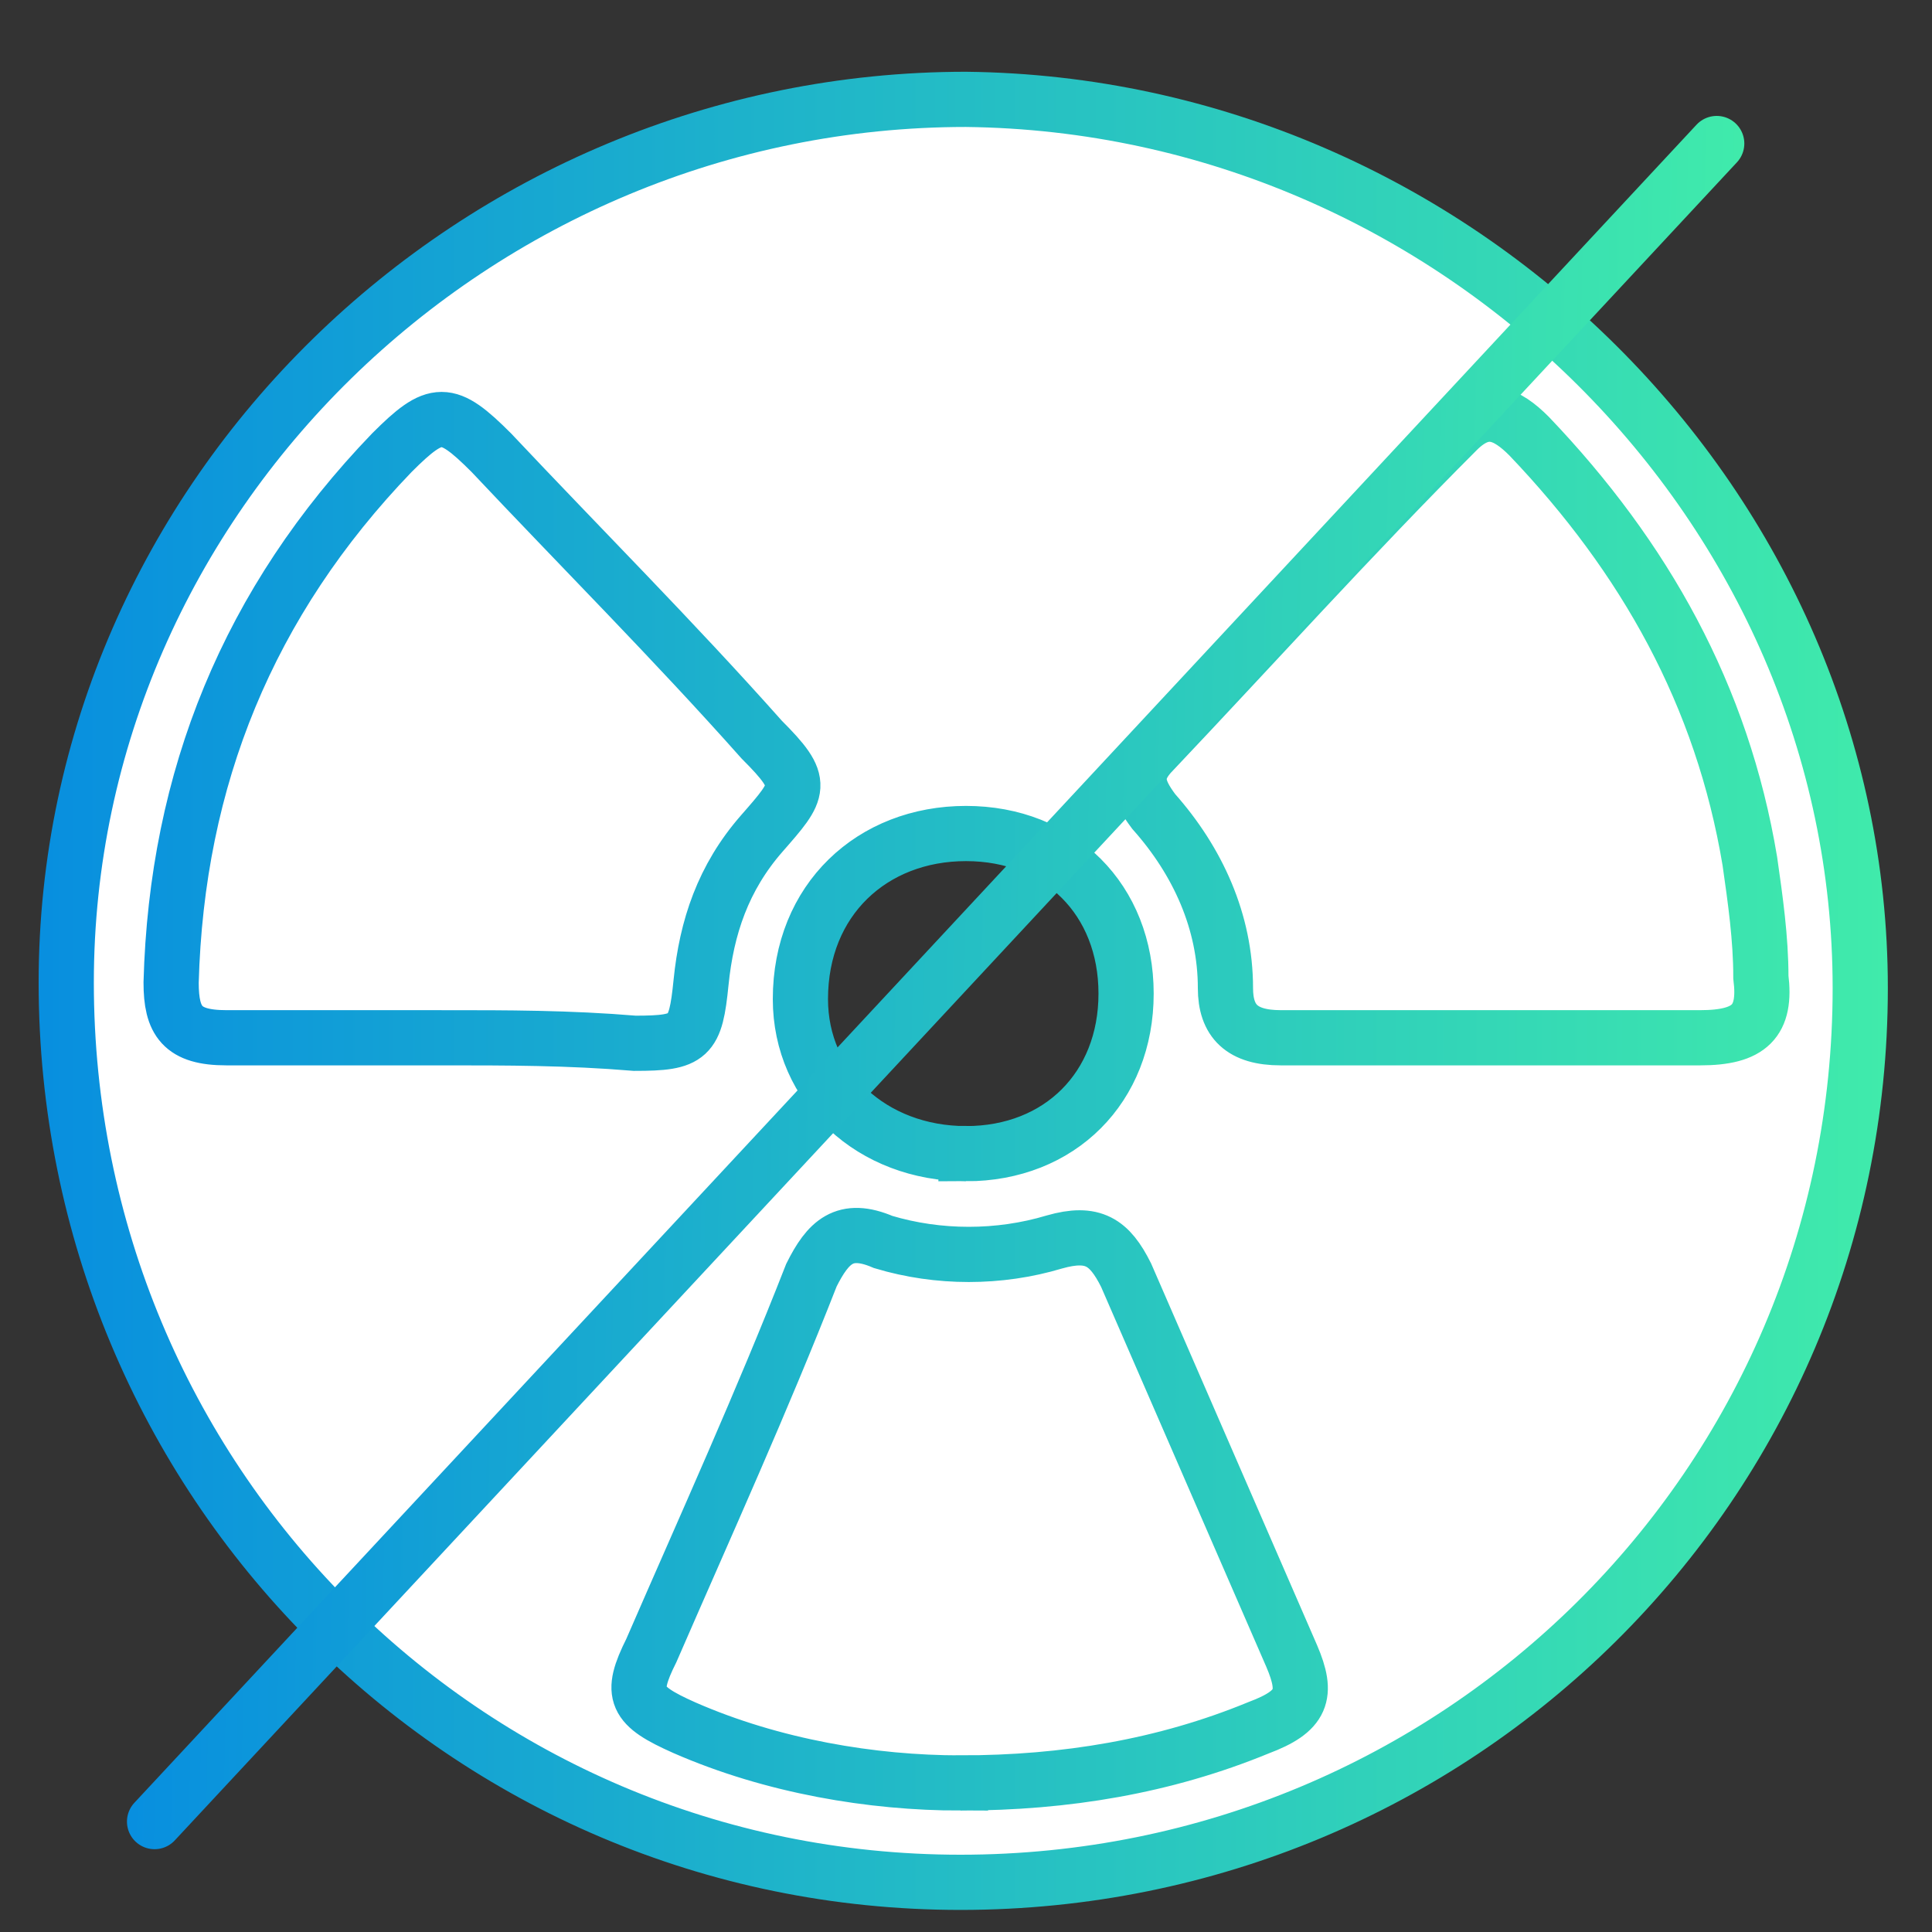 <svg version="1.1" id="Layer_1" xmlns="http://www.w3.org/2000/svg" x="0" y="0" viewBox="0 0 35 35" xml:space="preserve"><rect x="0" y="0" width="35" height="35" fill="#333333" stroke="none"/><style/><linearGradient id="SVGID_1_" gradientUnits="userSpaceOnUse" x1=".76" y1="481.95" x2="34.21" y2="481.95" gradientTransform="translate(0 -464)"><stop offset="0" stop-color="#088fdf"/><stop offset="1" stop-color="#40ebab"/></linearGradient><path d="M33.7 17.9c0 9-7.3 16.2-16.3 16.2S1.2 26.8 1.2 17.8c0-8.8 7.4-16 16.3-16 8.9.1 16.2 7.4 16.2 16.1zM8 18.8H4.1c-.8 0-1-.3-1-1 .1-3.7 1.4-6.9 4-9.6.8-.8 1-.8 1.8 0 1.6 1.7 3.3 3.4 4.9 5.2.8.8.7.9 0 1.7s-1 1.7-1.1 2.7-.2 1.1-1.2 1.1c-1.2-.1-2.3-.1-3.5-.1h0zm18.9 0h-3.7c-.7 0-1-.3-1-.9 0-1.2-.5-2.3-1.3-3.2-.3-.4-.4-.7 0-1.1 1.8-1.9 3.6-3.9 5.5-5.8.5-.5.9-.3 1.3.1 2.1 2.2 3.5 4.7 4 7.7.1.7.2 1.4.2 2.1.1.8-.2 1.1-1.1 1.1h-3.9 0zm-9.5 13.5c-1.6 0-3.4-.3-5-1-.9-.4-1-.6-.6-1.4 1-2.3 2-4.5 2.9-6.8.3-.6.6-.9 1.3-.6 1 .3 2.1.3 3.1 0 .7-.2 1 0 1.3.6l3 6.9c.3.7.2 1-.6 1.3-1.7.7-3.5 1-5.4 1h0zm.1-11.4c1.7 0 2.9-1.2 2.9-2.9s-1.2-2.9-2.9-2.9-3 1.2-3 3c0 1.6 1.3 2.8 3 2.8z" fill="#fff" stroke="url(#SVGID_1_)" stroke-miterlimit="10"/><linearGradient id="SVGID_00000122722136669165100560000008784196309626599822_" gradientUnits="userSpaceOnUse" x1="2.669" y1="17.871" x2="31.369" y2="17.871" gradientTransform="rotate(1.202 17.844 16.978) scale(1)"><stop offset="0" stop-color="#088fdf"/><stop offset="1" stop-color="#40ebab"/></linearGradient><path d="M2.8 33c9.4-10.1 18.9-20.3 28.3-30.4" fill="#fff" stroke="url(#SVGID_00000122722136669165100560000008784196309626599822_)" stroke-linecap="round" stroke-miterlimit="10"/></svg>